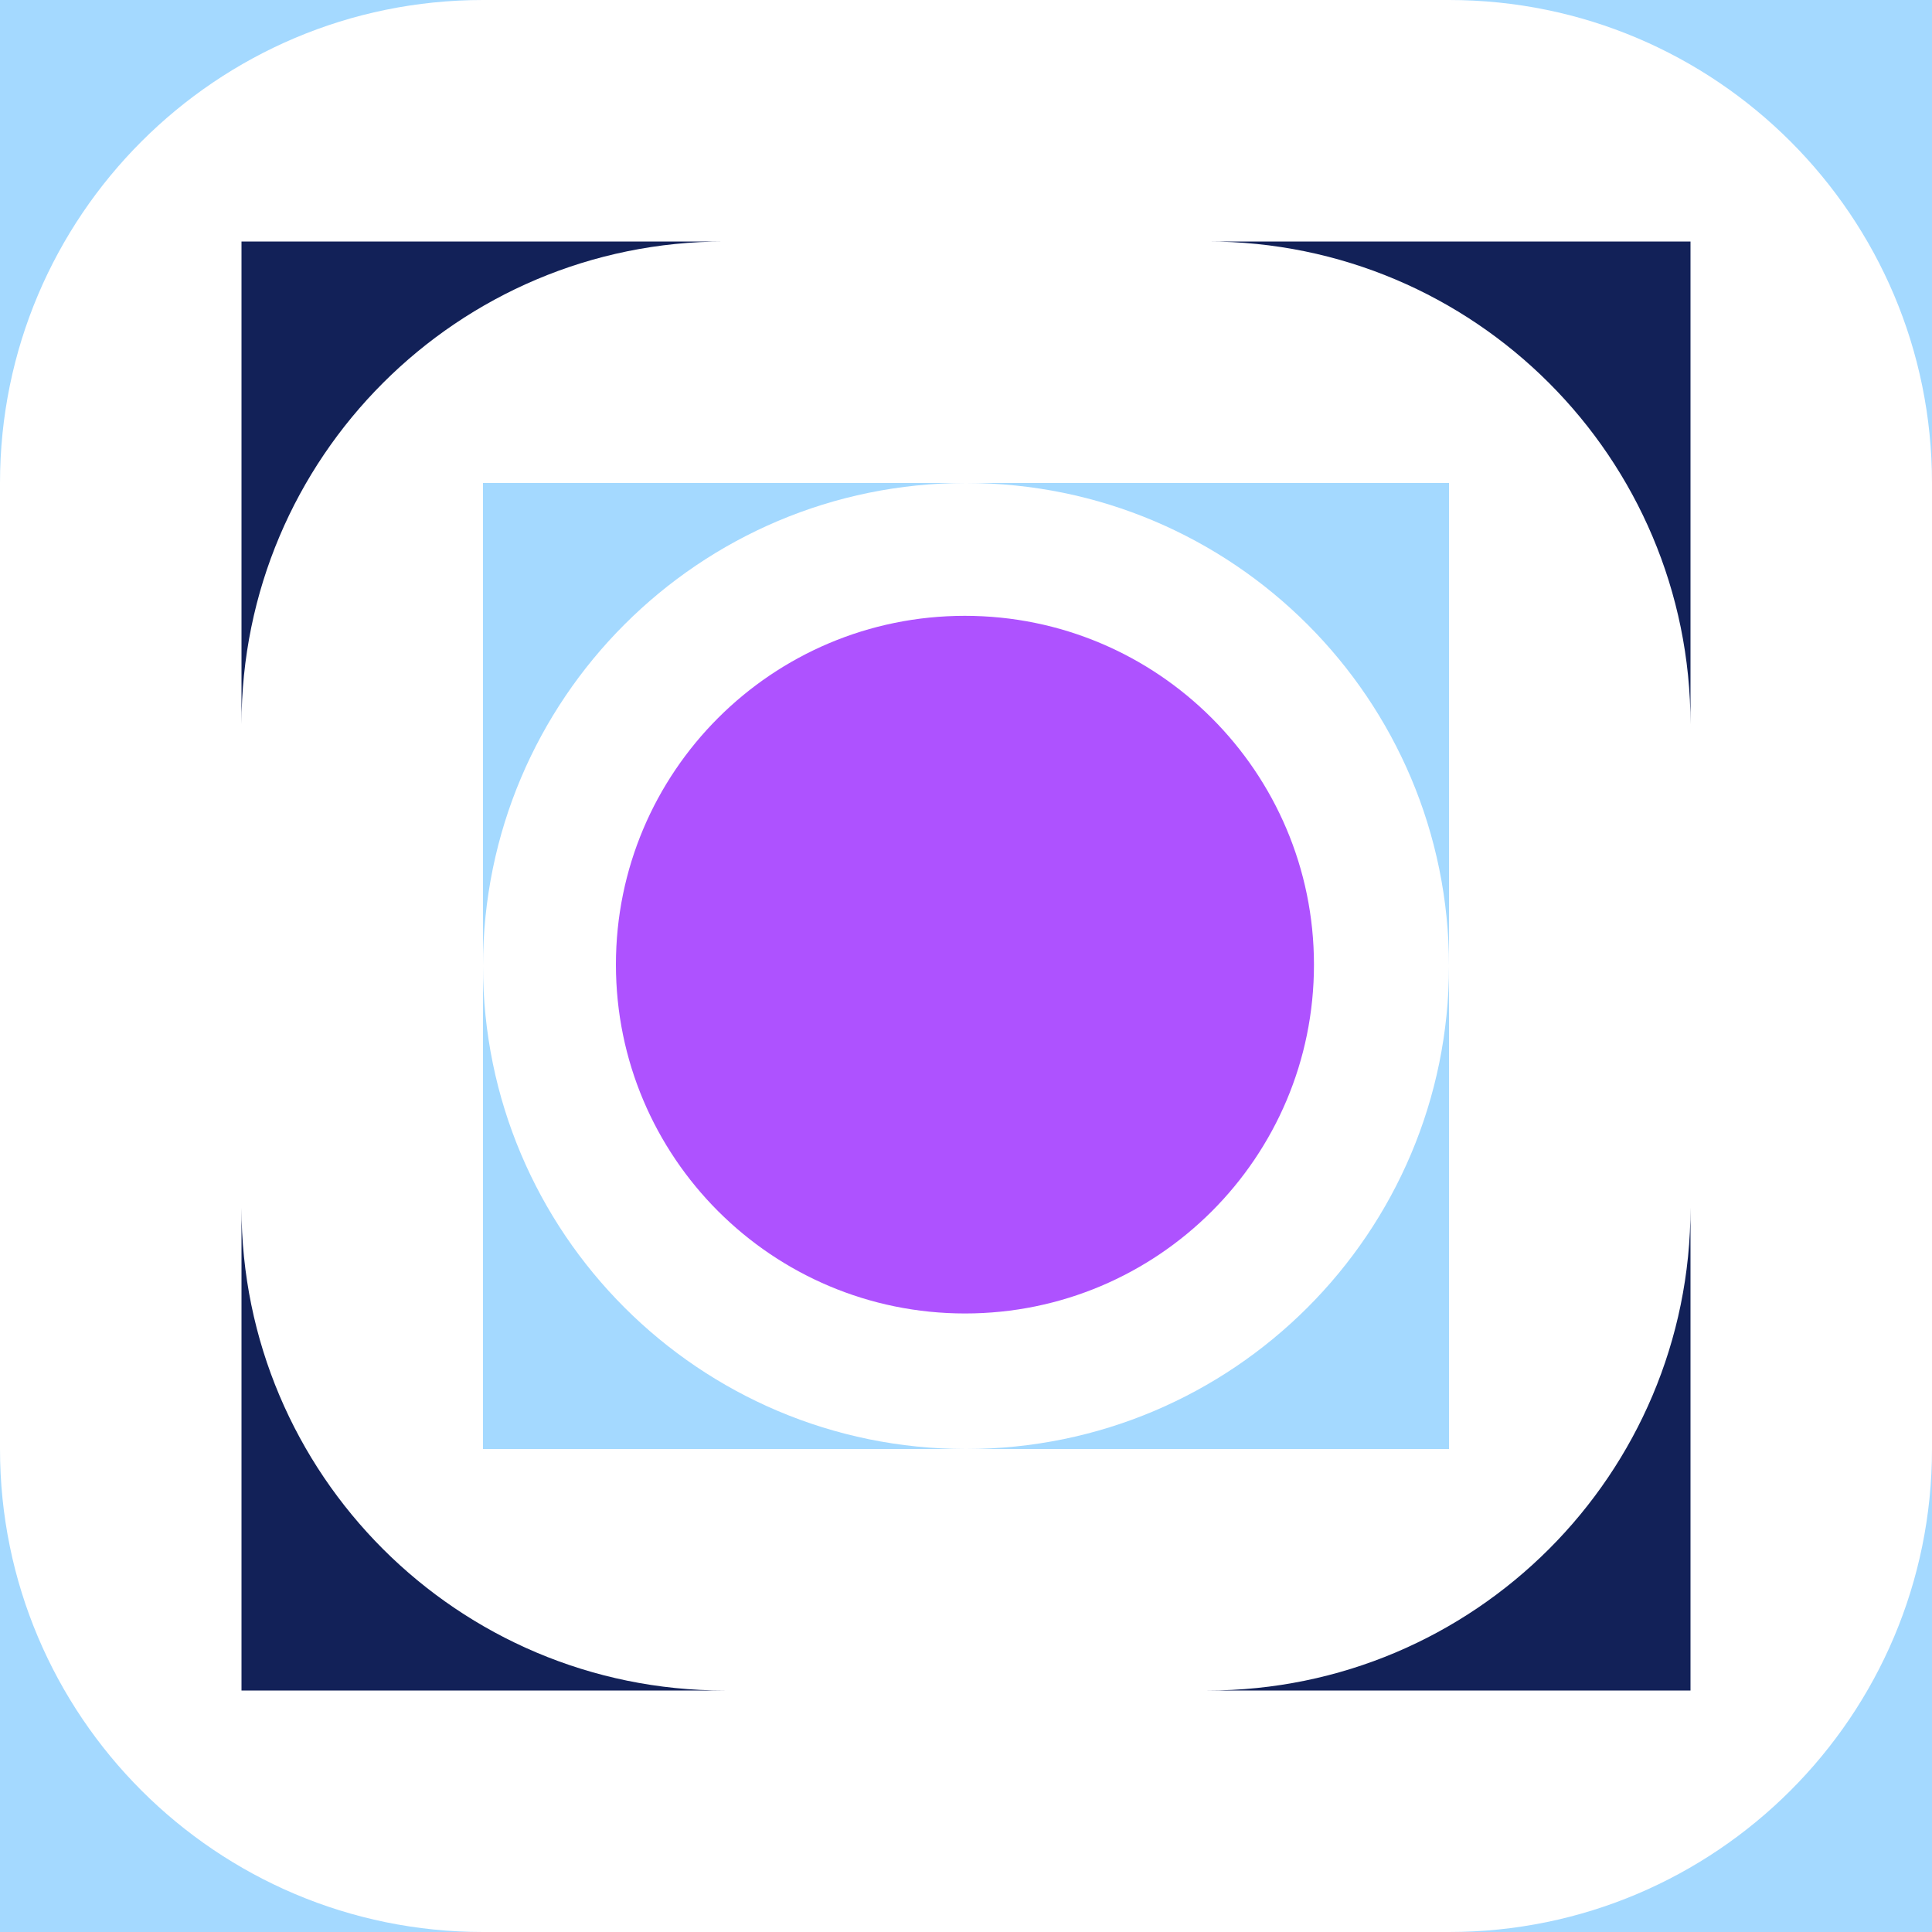 <?xml version="1.0" encoding="UTF-8"?>
<svg xmlns="http://www.w3.org/2000/svg" width="200" height="200" viewBox="0 0 200 200" fill="none">
  <g clip-path="url(#clip0_2437_2108)">
    <path d="M150 200C177.611 200 200 177.611 200 150V200H150Z" fill="#A4D9FF"></path>
    <path d="M125 175C152.611 175 175 152.611 175 125V175H125Z" fill="#122158"></path>
    <path d="M50 0C22.389 0 0 22.389 0 50V0H50Z" fill="#A4D9FF"></path>
    <path d="M75 25C47.389 25 25 47.389 25 75V25H75Z" fill="#122158"></path>
    <path d="M0 150C0 177.611 22.389 200 50 200H0V150Z" fill="#A4D9FF"></path>
    <path d="M25 125C25 152.611 47.389 175 75 175H25V125Z" fill="#122158"></path>
    <path d="M50 100C50 127.611 72.389 150 100 150H50V100Z" fill="#A4D9FF"></path>
    <path d="M200 50C200 22.389 177.611 0 150 0H200V50Z" fill="#A4D9FF"></path>
    <path d="M175 75C175 47.389 152.611 25 125 25H175V75Z" fill="#122158"></path>
    <path d="M150 100C150 72.389 127.611 50 100 50H150V100Z" fill="#A4D9FF"></path>
    <path d="M99.901 135.97C119.855 135.97 136.027 119.803 136.021 99.86C136.016 79.917 119.835 63.75 99.88 63.75C79.926 63.75 63.755 79.917 63.76 99.86C63.766 119.803 79.947 135.97 99.901 135.97Z" fill="#AE52FF"></path>
    <path d="M100 150C127.611 150 150 127.611 150 100V150H100Z" fill="#A4D9FF"></path>
    <path d="M100 50C72.389 50 50 72.389 50 100V50H100Z" fill="#A4D9FF"></path>
  </g>
  <defs>
    <clipPath id="clip0_2437_2108">
      <rect width="200" height="200" fill="white"></rect>
    </clipPath>
  </defs>
</svg>
